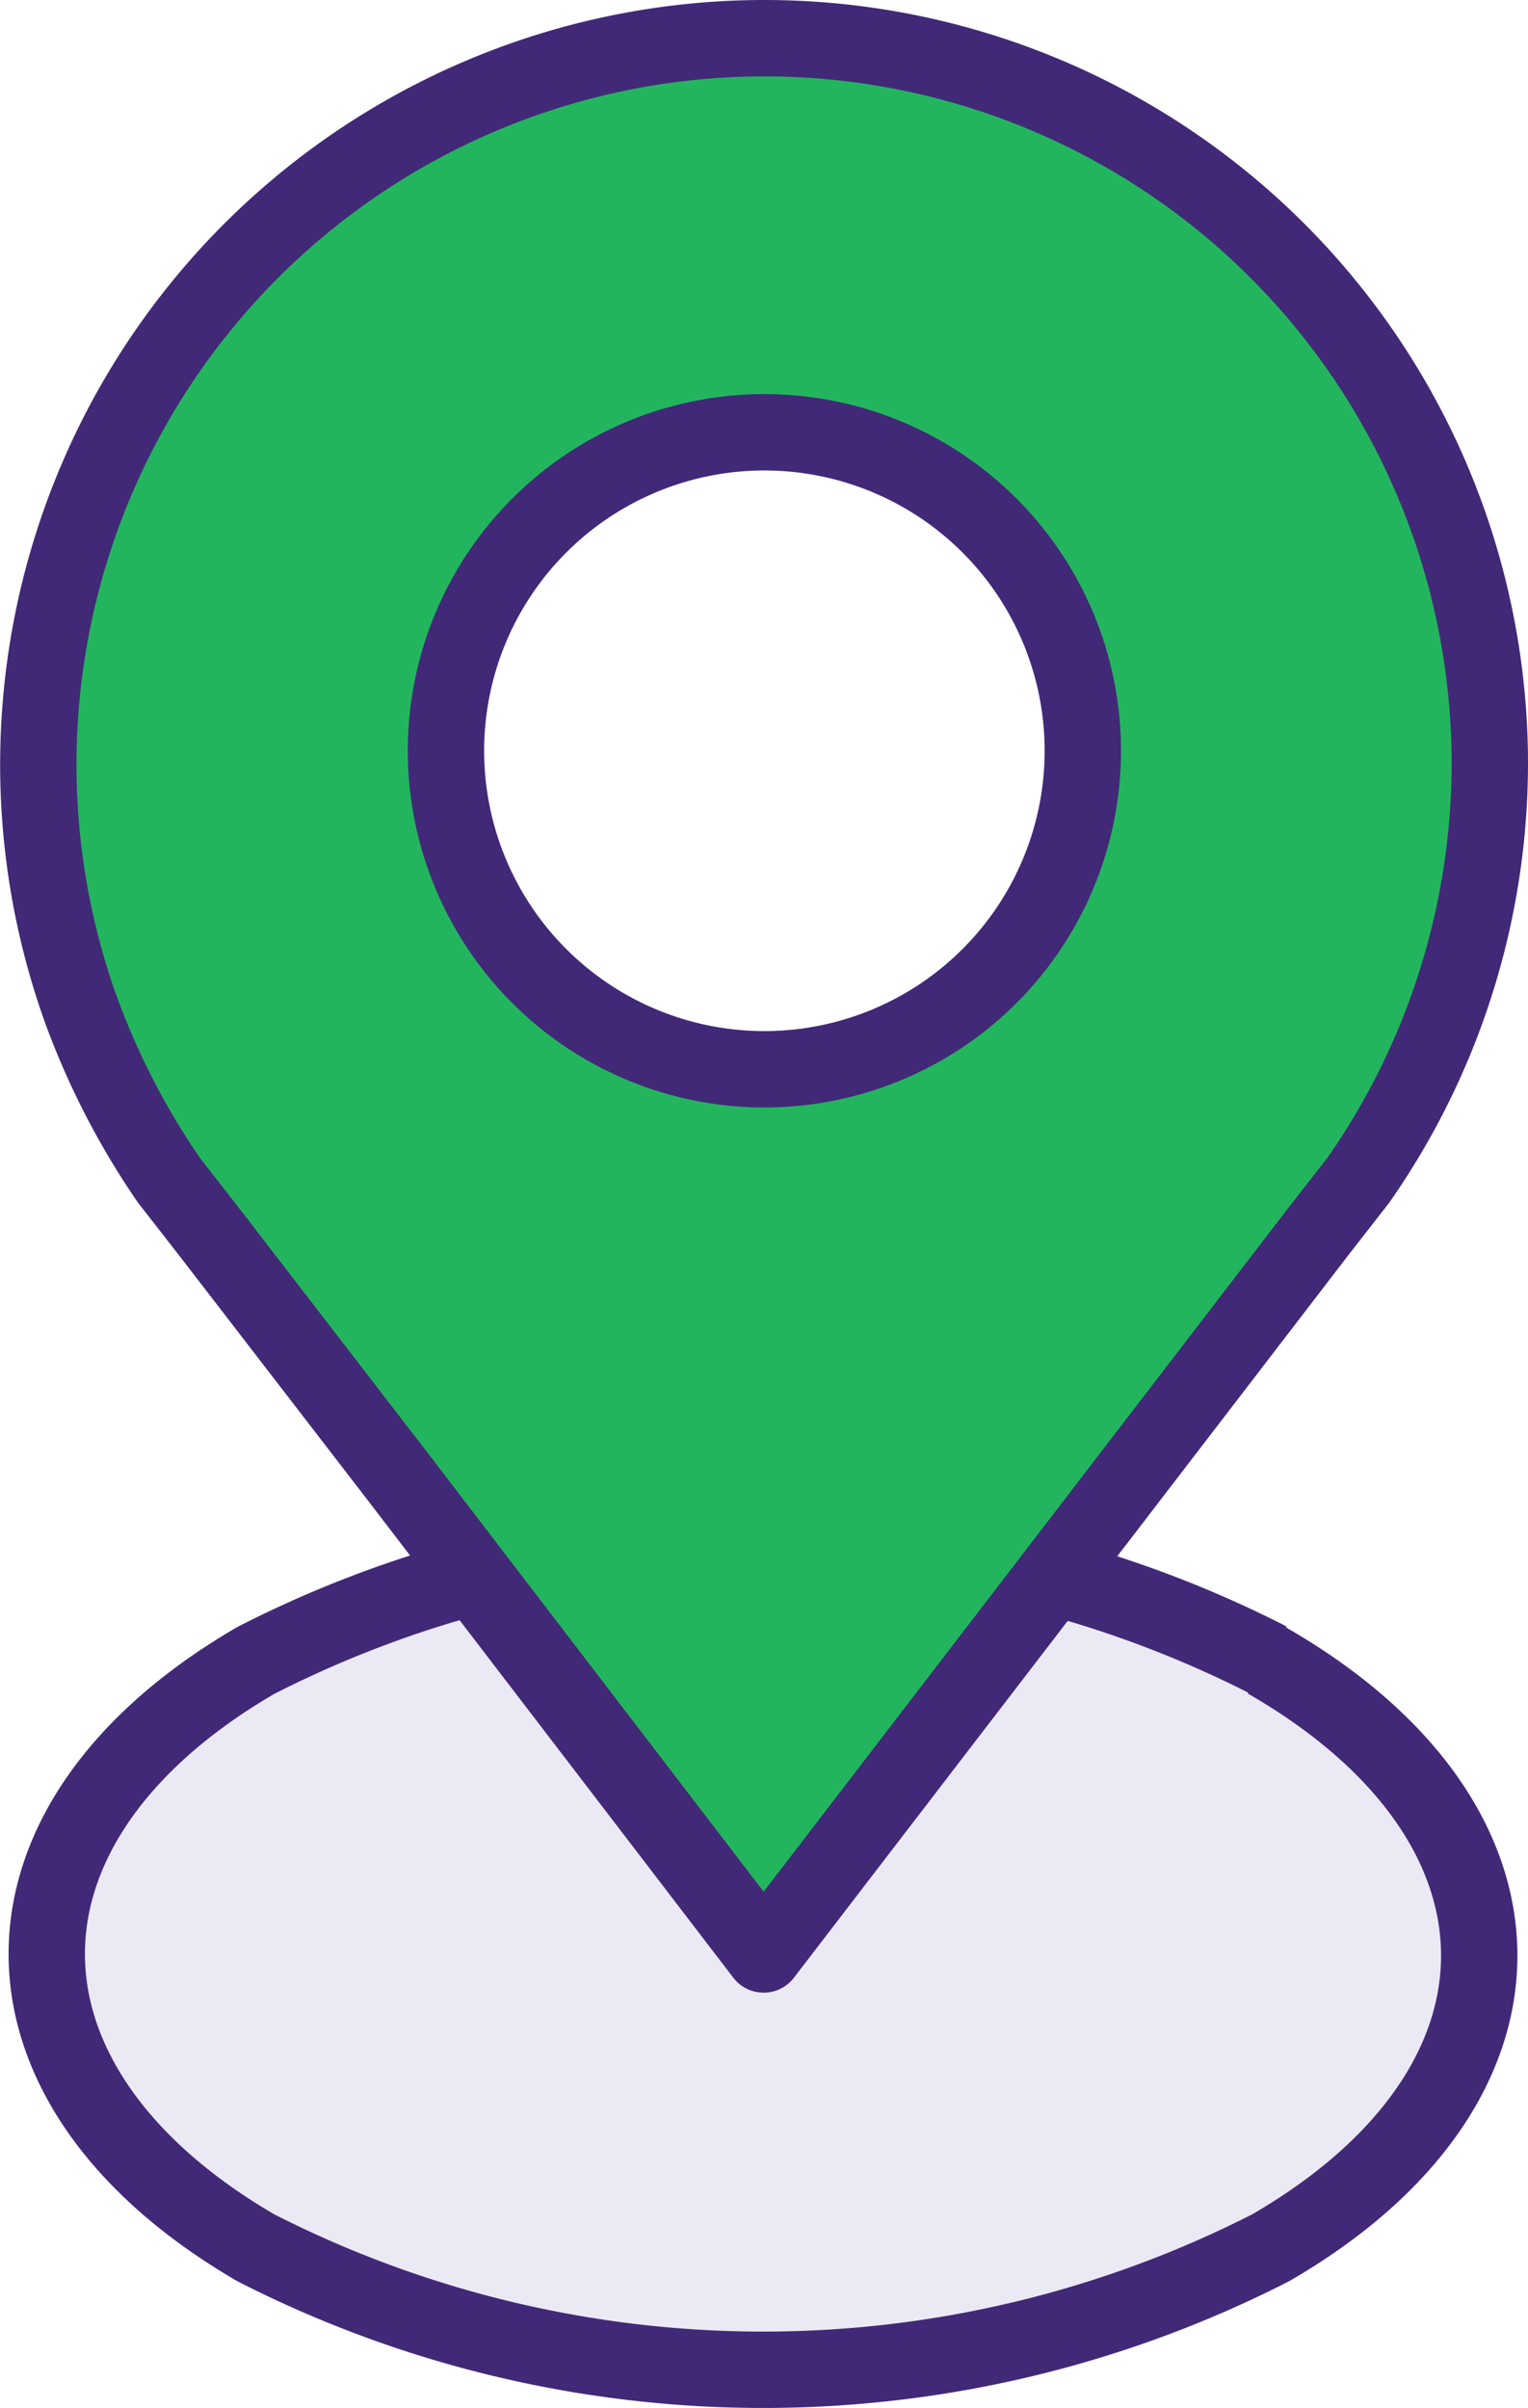 <svg xmlns="http://www.w3.org/2000/svg" viewBox="0 0 20.01 31.53"><defs><style>.cls-1{isolation:isolate;}.cls-2{fill:#ebe9f4;}.cls-2,.cls-3{stroke:#412977;stroke-linejoin:round;}.cls-3{fill:#23b55e;}</style></defs><title>US-address</title><g id="图层_2" data-name="图层 2"><g id="图层_1-2" data-name="图层 1"><g class="cls-1"><path class="cls-2" d="M16.62,21.74a14.58,14.58,0,0,0-13.27,0c-3.66,2.13-3.64,5.57,0,7.69a14.62,14.62,0,0,0,13.29,0c3.66-2.12,3.64-5.57-.05-7.69"/></g><path class="cls-3" d="M10,.5A9.51,9.51,0,0,0,1.06,13.22a10,10,0,0,0,1.15,2.23l.53.68L5.26,19.4,10,25.59l4.75-6.19,2.51-3.27.53-.68A9.54,9.54,0,0,0,19.51,10,9.5,9.5,0,0,0,10,.5ZM10,14A4.17,4.17,0,1,1,14.18,9.8,4.17,4.17,0,0,1,10,14Z"/></g></g></svg>